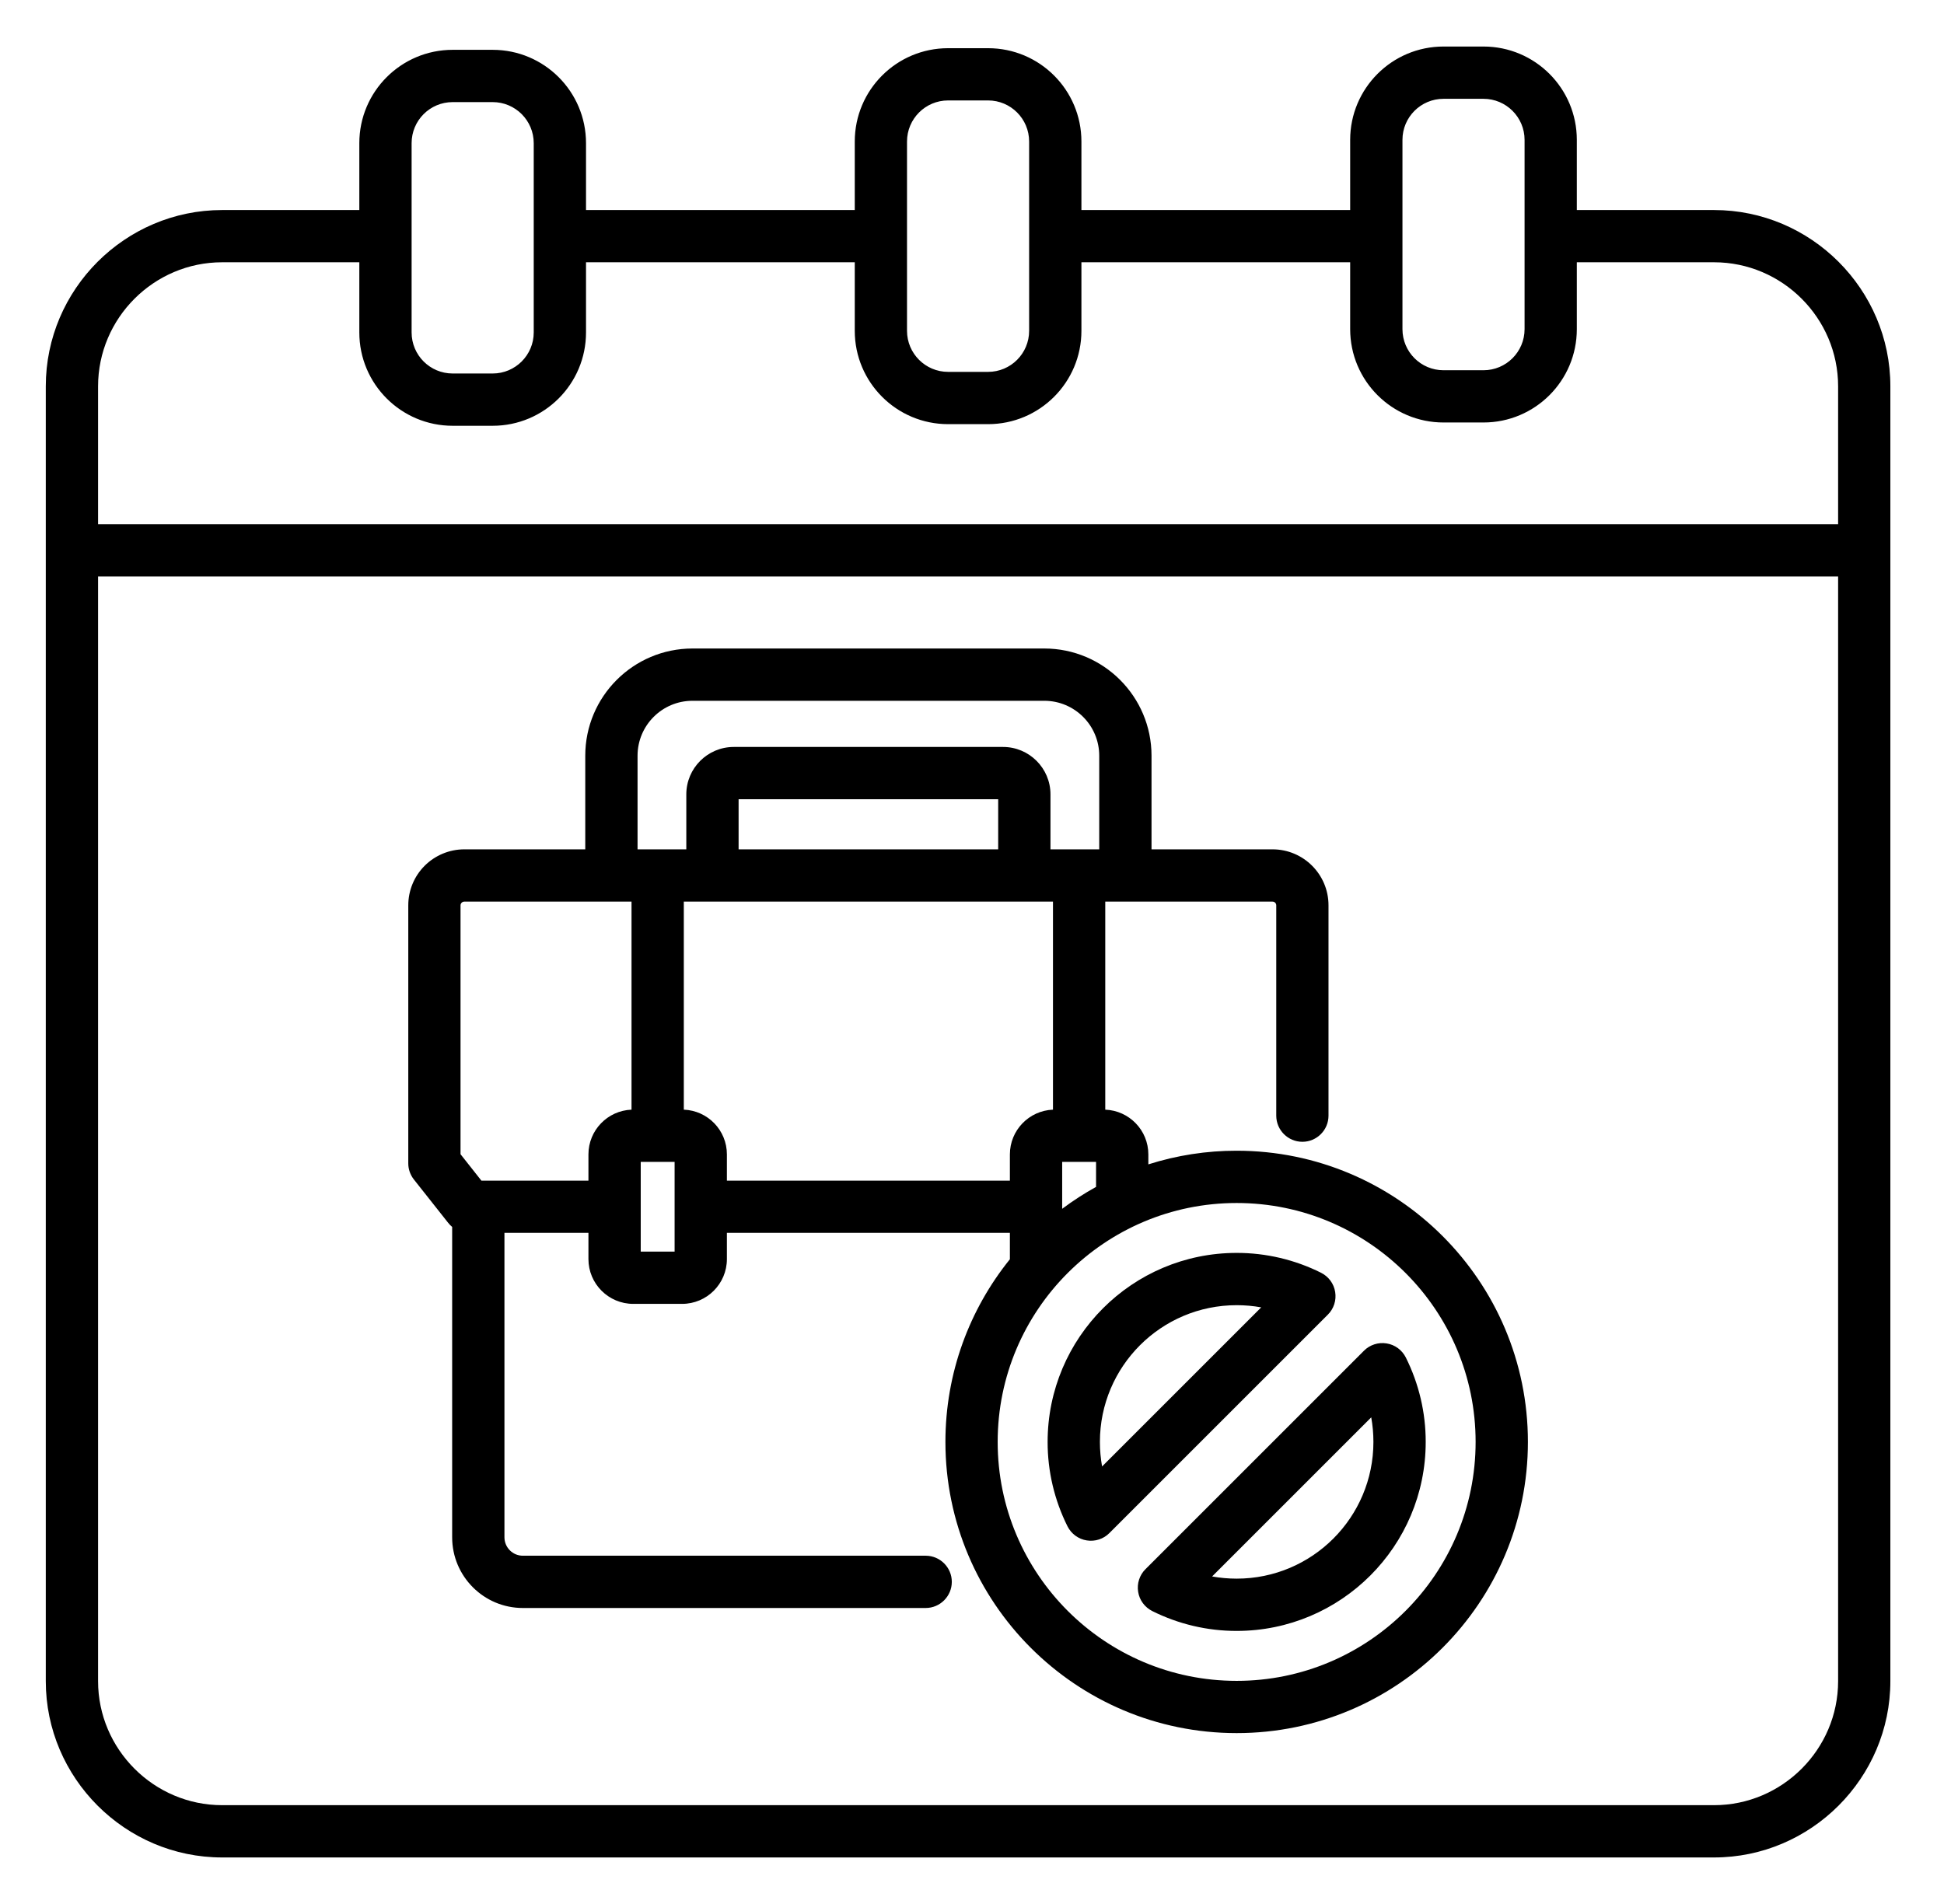 <svg width="49" height="48" viewBox="0 0 49 48" fill="none" xmlns="http://www.w3.org/2000/svg">
<path fill-rule="evenodd" clip-rule="evenodd" d="M39.745 5.295H43.204C45.647 5.295 47.648 7.293 47.648 9.739V42.382C47.648 44.825 45.647 46.827 43.204 46.827H5.599C3.156 46.827 1.154 44.825 1.154 42.382V9.739C1.154 7.293 3.156 5.295 5.599 5.295H9.057V3.609C9.057 2.31 10.111 1.256 11.41 1.256H12.418C13.717 1.256 14.771 2.31 14.771 3.609V5.295H21.545V3.568C21.545 2.268 22.598 1.215 23.898 1.215H24.905C26.205 1.215 27.258 2.268 27.258 3.568V5.295H34.032V3.526C34.032 2.227 35.086 1.173 36.385 1.173H37.392C38.692 1.173 39.745 2.227 39.745 3.526V5.295ZM9.057 6.612H5.599C3.88 6.612 2.472 8.018 2.472 9.739V13.215H46.331V9.739C46.331 8.018 44.923 6.612 43.204 6.612H39.745V8.298C39.745 9.598 38.692 10.651 37.392 10.651H36.385C35.086 10.651 34.032 9.598 34.032 8.298V6.612H27.258V8.34C27.258 9.639 26.205 10.693 24.905 10.693H23.898C22.598 10.693 21.545 9.639 21.545 8.34V6.612H14.771V8.381C14.771 9.681 13.717 10.734 12.418 10.734H11.41C10.111 10.734 9.057 9.681 9.057 8.381V6.612ZM2.472 14.533V42.382C2.472 44.101 3.88 45.509 5.599 45.509H43.204C44.923 45.509 46.331 44.101 46.331 42.382V14.533H2.472ZM24.905 2.532H23.898C23.326 2.532 22.862 2.996 22.862 3.568V8.34C22.862 8.911 23.326 9.375 23.898 9.375H24.905C25.477 9.375 25.94 8.911 25.94 8.34V3.568C25.94 2.996 25.477 2.532 24.905 2.532ZM12.418 2.574H11.41C10.838 2.574 10.375 3.037 10.375 3.609V8.381C10.375 8.953 10.838 9.416 11.41 9.416H12.418C12.989 9.416 13.453 8.953 13.453 8.381V3.609C13.453 3.037 12.989 2.574 12.418 2.574ZM37.392 2.491H36.385C35.813 2.491 35.35 2.955 35.35 3.526V8.298C35.35 8.87 35.813 9.334 36.385 9.334H37.392C37.964 9.334 38.428 8.87 38.428 8.298V3.526C38.428 2.955 37.964 2.491 37.392 2.491ZM11.397 30.931C11.361 30.901 11.328 30.868 11.299 30.831L10.433 29.736C10.341 29.619 10.29 29.475 10.291 29.327V22.824C10.291 22.639 10.327 22.455 10.398 22.284C10.469 22.112 10.573 21.957 10.704 21.826C10.835 21.695 10.991 21.591 11.162 21.52C11.333 21.449 11.517 21.412 11.702 21.412H14.752V19.052C14.752 17.56 15.963 16.349 17.455 16.349H26.322C27.814 16.349 29.025 17.56 29.025 19.052V21.412H32.075C32.854 21.412 33.486 22.044 33.486 22.824V28.126C33.486 28.489 33.191 28.785 32.828 28.785C32.464 28.785 32.169 28.489 32.169 28.126V22.824C32.169 22.799 32.159 22.775 32.141 22.757C32.124 22.74 32.1 22.73 32.075 22.73H27.859V27.975C28.462 27.998 28.945 28.494 28.945 29.103V29.354C29.665 29.125 30.416 29.009 31.171 29.01C35.223 29.01 38.512 32.299 38.512 36.351C38.512 40.403 35.223 43.692 31.171 43.692C27.119 43.692 23.83 40.403 23.83 36.351C23.83 34.608 24.439 33.006 25.455 31.746V31.081H18.322V31.741C18.322 32.365 17.816 32.871 17.192 32.871H15.962C15.338 32.871 14.832 32.365 14.832 31.741V31.081H12.715V38.756C12.715 38.879 12.764 38.997 12.851 39.084C12.937 39.171 13.055 39.22 13.178 39.22H23.332C23.695 39.22 23.991 39.515 23.991 39.879C23.991 40.242 23.695 40.538 23.332 40.538H13.178C12.195 40.538 11.397 39.739 11.397 38.756V30.931ZM16.07 21.412H17.299V20.026C17.299 19.367 17.835 18.831 18.494 18.831H25.283C25.942 18.831 26.478 19.367 26.478 20.026V21.412H27.707V19.052C27.707 18.288 27.087 17.667 26.322 17.667H17.455C16.69 17.667 16.07 18.288 16.07 19.052V21.412ZM18.617 21.412H25.16V20.149H18.617V21.412ZM26.541 22.73H17.236V27.975C17.84 27.998 18.322 28.494 18.322 29.103V29.764H25.455V29.103C25.455 28.494 25.938 27.998 26.541 27.975V22.73ZM15.918 22.73H11.702C11.677 22.73 11.653 22.74 11.636 22.758C11.618 22.775 11.608 22.799 11.608 22.824V29.098L12.134 29.764H14.832V29.103C14.832 28.494 15.315 27.998 15.918 27.975V22.73ZM27.627 29.922V29.291H26.773V30.474C27.045 30.271 27.33 30.086 27.627 29.922ZM16.15 29.291V31.553H17.004V29.291H16.15ZM31.171 30.328C27.846 30.328 25.147 33.027 25.147 36.351C25.147 39.676 27.846 42.375 31.171 42.375C34.495 42.375 37.194 39.676 37.194 36.351C37.194 33.027 34.495 30.328 31.171 30.328ZM35.435 34.223C35.765 34.884 35.937 35.612 35.936 36.351C35.936 38.981 33.801 41.116 31.171 41.116C30.432 41.117 29.704 40.945 29.043 40.615C28.95 40.568 28.869 40.5 28.807 40.416C28.745 40.332 28.704 40.234 28.688 40.131C28.671 40.028 28.679 39.922 28.711 39.823C28.743 39.724 28.798 39.633 28.872 39.56L34.38 34.052C34.453 33.978 34.544 33.923 34.643 33.891C34.742 33.859 34.848 33.851 34.951 33.868C35.054 33.884 35.151 33.925 35.236 33.987C35.32 34.049 35.388 34.13 35.435 34.223ZM34.563 35.732L30.552 39.743C30.753 39.779 30.96 39.798 31.171 39.798C33.074 39.798 34.618 38.254 34.618 36.351C34.618 36.14 34.599 35.933 34.563 35.732ZM26.907 38.479C26.577 37.818 26.405 37.09 26.406 36.351C26.406 33.721 28.541 31.586 31.171 31.586C31.91 31.585 32.638 31.757 33.299 32.087C33.392 32.134 33.473 32.202 33.535 32.286C33.597 32.37 33.638 32.468 33.654 32.571C33.671 32.674 33.663 32.78 33.631 32.879C33.599 32.978 33.544 33.069 33.47 33.142L27.962 38.65C27.889 38.724 27.798 38.779 27.699 38.811C27.6 38.843 27.494 38.851 27.391 38.834C27.288 38.818 27.191 38.777 27.106 38.715C27.022 38.653 26.954 38.572 26.907 38.479ZM27.779 36.97L31.79 32.959C31.585 32.922 31.378 32.904 31.171 32.904C29.268 32.904 27.724 34.449 27.724 36.351C27.724 36.562 27.743 36.769 27.779 36.97Z" fill="black"/>
</svg>
